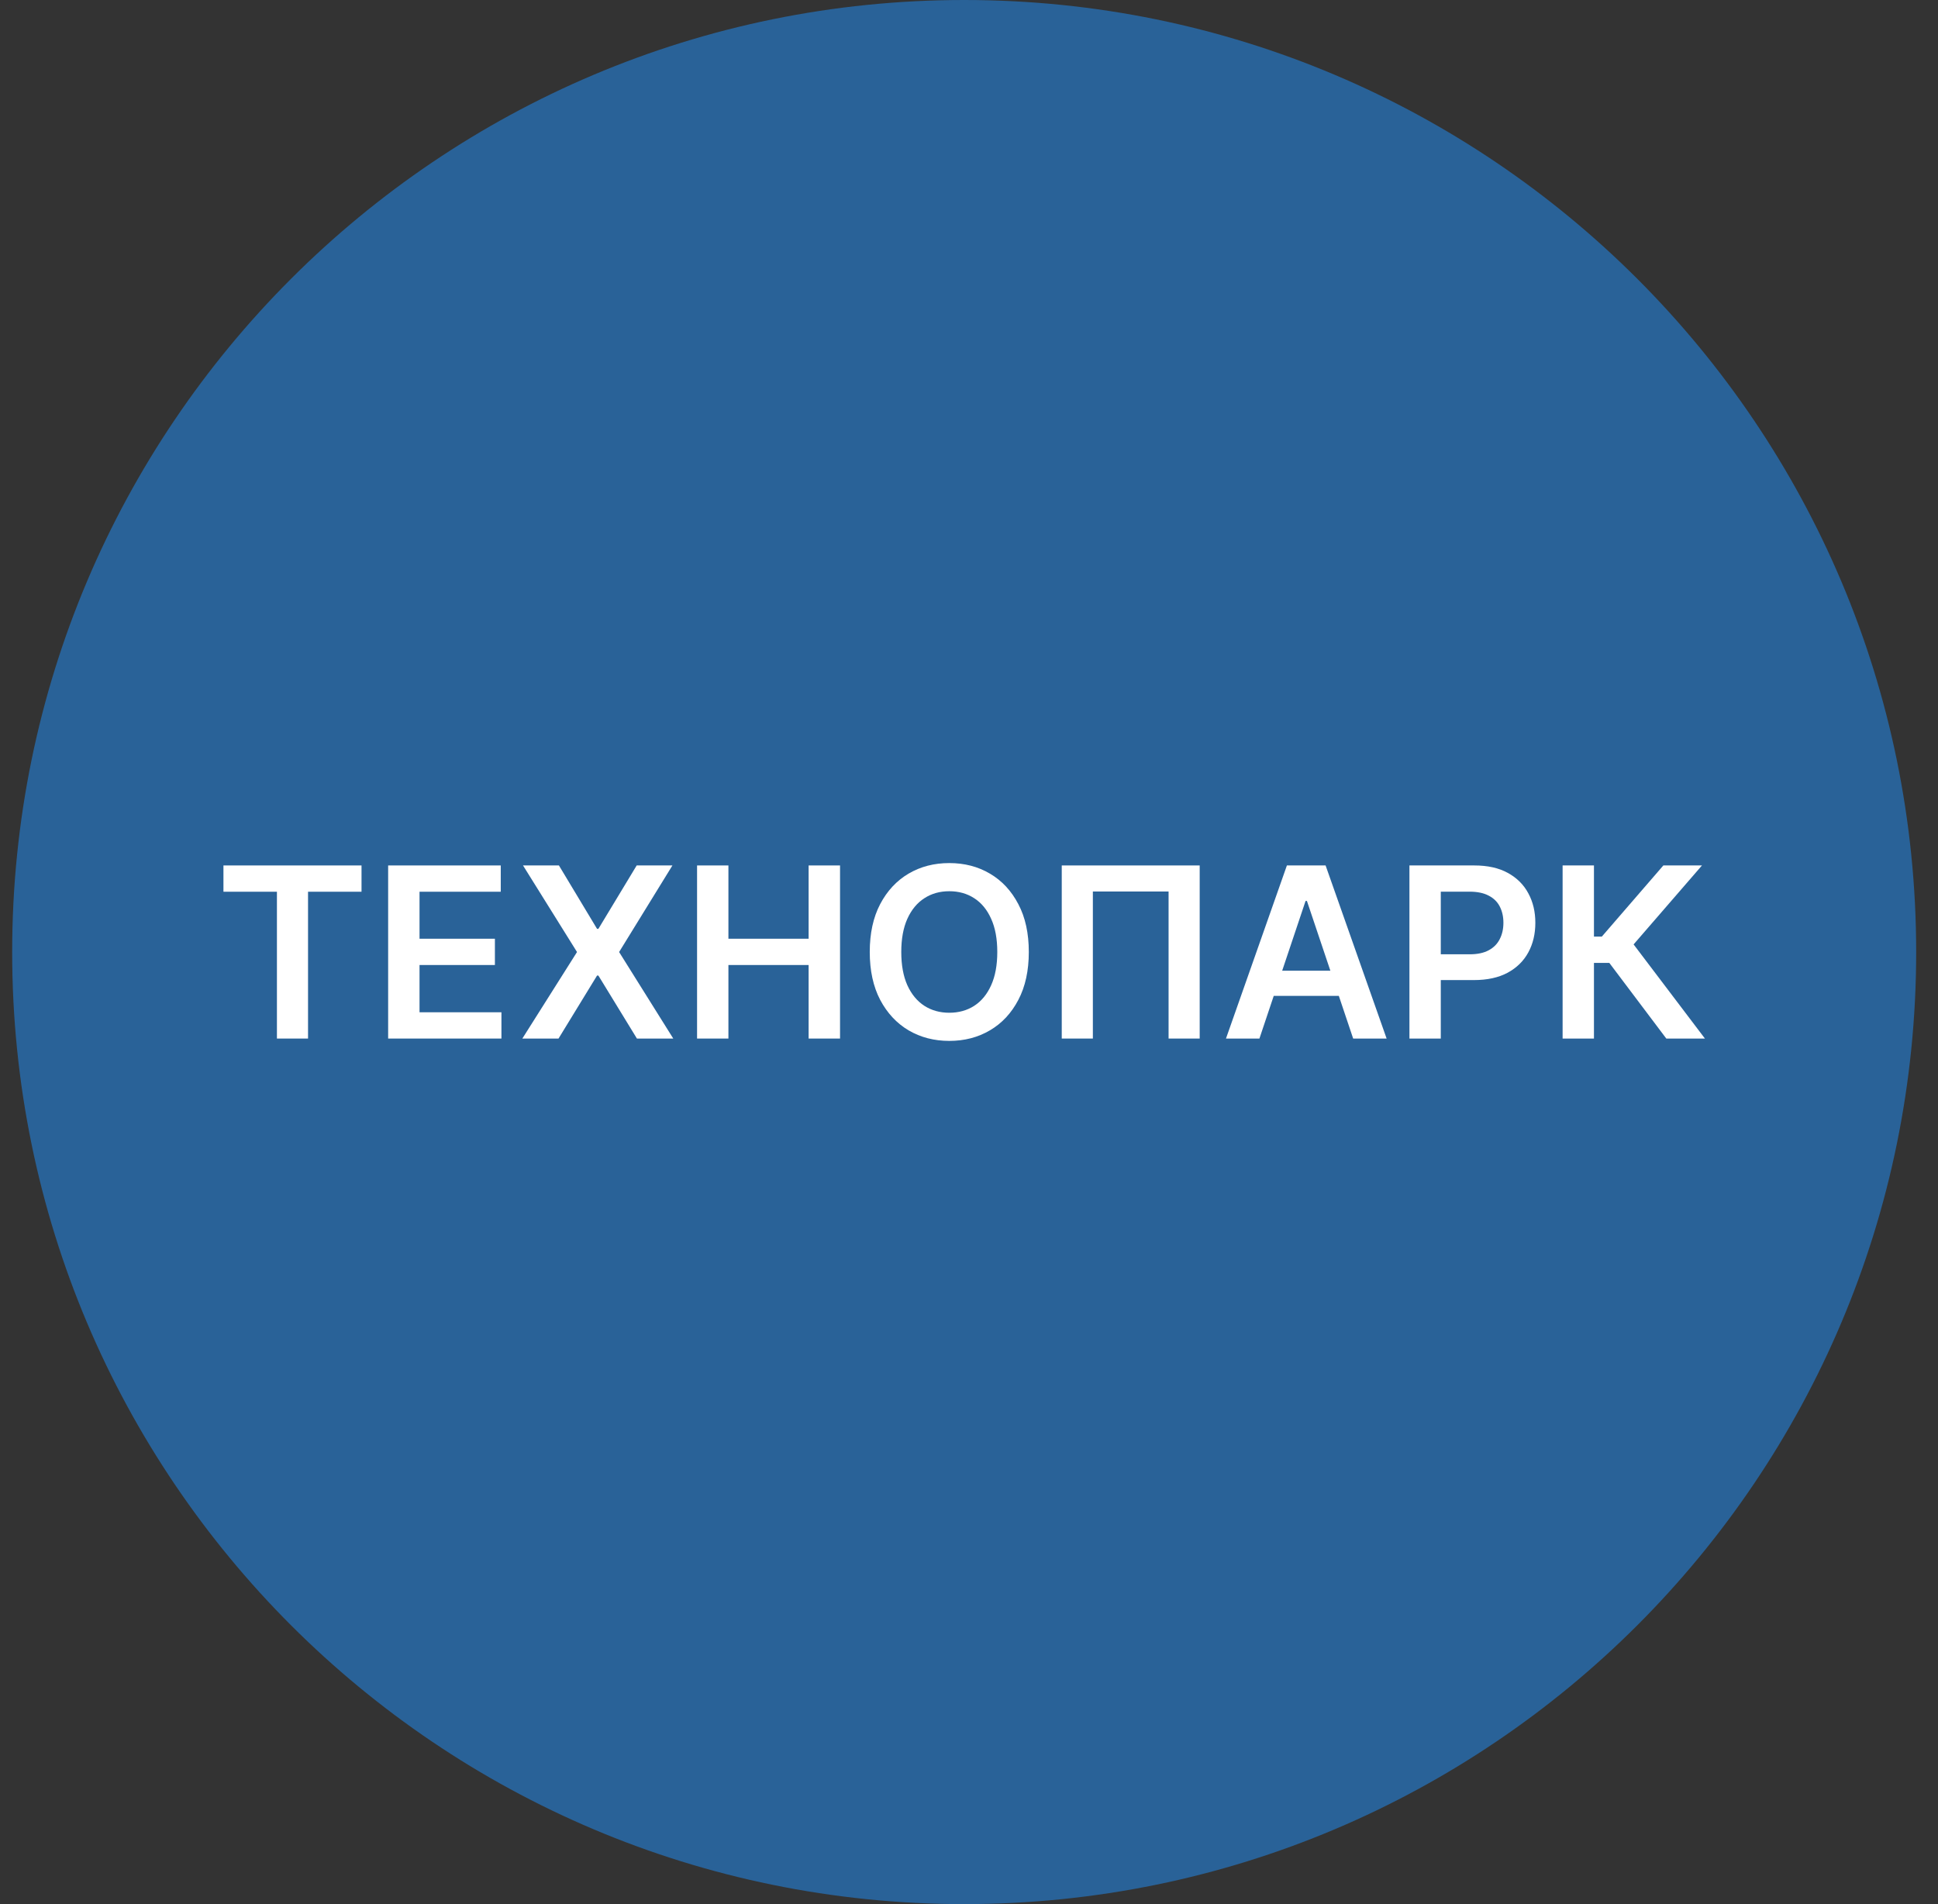 <svg width="57" height="56" viewBox="0 0 57 56" fill="none" xmlns="http://www.w3.org/2000/svg">
<rect x="0" y="0" width="57" height="56" fill="#333333" stroke="none"/>
<g clip-path="url(#clip0_4672_13567)">
<path d="M56.358 28C56.358 12.536 43.822 0 28.358 0C12.894 0 0.358 12.536 0.358 28C0.358 43.464 12.894 56 28.358 56C43.822 56 56.358 43.464 56.358 28Z" fill="#296298"/>
<path d="M49.009 30.544L47.333 28.319H46.881V30.544H45.959V25.453H46.881V27.546H47.112L48.922 25.453H50.058L48.047 27.775L50.145 30.544H49.009Z" fill="white"/>
<path d="M41.454 30.544V25.453H43.363C43.754 25.453 44.082 25.526 44.347 25.672C44.614 25.818 44.815 26.018 44.951 26.273C45.089 26.527 45.157 26.815 45.157 27.139C45.157 27.465 45.089 27.755 44.951 28.009C44.814 28.262 44.611 28.462 44.342 28.608C44.074 28.752 43.743 28.824 43.35 28.824H42.085V28.066H43.226C43.455 28.066 43.642 28.026 43.788 27.946C43.934 27.867 44.041 27.758 44.111 27.618C44.182 27.479 44.218 27.319 44.218 27.139C44.218 26.958 44.182 26.799 44.111 26.661C44.041 26.524 43.933 26.417 43.785 26.341C43.639 26.263 43.451 26.224 43.221 26.224H42.376V30.544H41.454Z" fill="white"/>
<path d="M37.042 30.544H36.058L37.85 25.453H38.988L40.783 30.544H39.799L38.439 26.497H38.399L37.042 30.544ZM37.074 28.548H39.759V29.289H37.074V28.548Z" fill="white"/>
<path d="M35.285 25.453V30.544H34.37V26.219H32.143V30.544H31.228V25.453H35.285Z" fill="white"/>
<path d="M30.259 27.998C30.259 28.546 30.157 29.016 29.951 29.407C29.747 29.797 29.469 30.095 29.116 30.302C28.765 30.509 28.366 30.613 27.92 30.613C27.475 30.613 27.075 30.509 26.722 30.302C26.371 30.093 26.093 29.794 25.887 29.405C25.683 29.014 25.581 28.545 25.581 27.998C25.581 27.449 25.683 26.98 25.887 26.591C26.093 26.2 26.371 25.901 26.722 25.694C27.075 25.486 27.475 25.383 27.92 25.383C28.366 25.383 28.765 25.486 29.116 25.694C29.469 25.901 29.747 26.2 29.951 26.591C30.157 26.98 30.259 27.449 30.259 27.998ZM29.332 27.998C29.332 27.612 29.272 27.286 29.151 27.021C29.032 26.754 28.866 26.553 28.654 26.417C28.442 26.279 28.197 26.211 27.92 26.211C27.644 26.211 27.399 26.279 27.187 26.417C26.975 26.553 26.808 26.754 26.687 27.021C26.568 27.286 26.508 27.612 26.508 27.998C26.508 28.384 26.568 28.71 26.687 28.977C26.808 29.242 26.975 29.444 27.187 29.581C27.399 29.717 27.644 29.785 27.92 29.785C28.197 29.785 28.442 29.717 28.654 29.581C28.866 29.444 29.032 29.242 29.151 28.977C29.272 28.71 29.332 28.384 29.332 27.998Z" fill="white"/>
<path d="M20.502 30.544V25.453H21.424V27.608H23.783V25.453H24.707V30.544H23.783V28.381H21.424V30.544H20.502Z" fill="white"/>
<path d="M16.439 25.453L17.56 27.317H17.6L18.726 25.453H19.777L18.209 27.999L19.802 30.544H18.733L17.6 28.692H17.56L16.427 30.544H15.363L16.971 27.999L15.383 25.453H16.439Z" fill="white"/>
<path d="M11.416 30.544V25.453H14.728V26.226H12.339V27.608H14.556V28.381H12.339V29.771H14.748V30.544H11.416Z" fill="white"/>
<path d="M6.572 26.226V25.453H10.633V26.226H9.06V30.544H8.145V26.226H6.572Z" fill="white"/>
</g>
<defs>
<clipPath id="clip0_4672_13567">
<rect width="56" height="56" fill="white" transform="translate(0.358)"/>
</clipPath>
</defs>
</svg>
